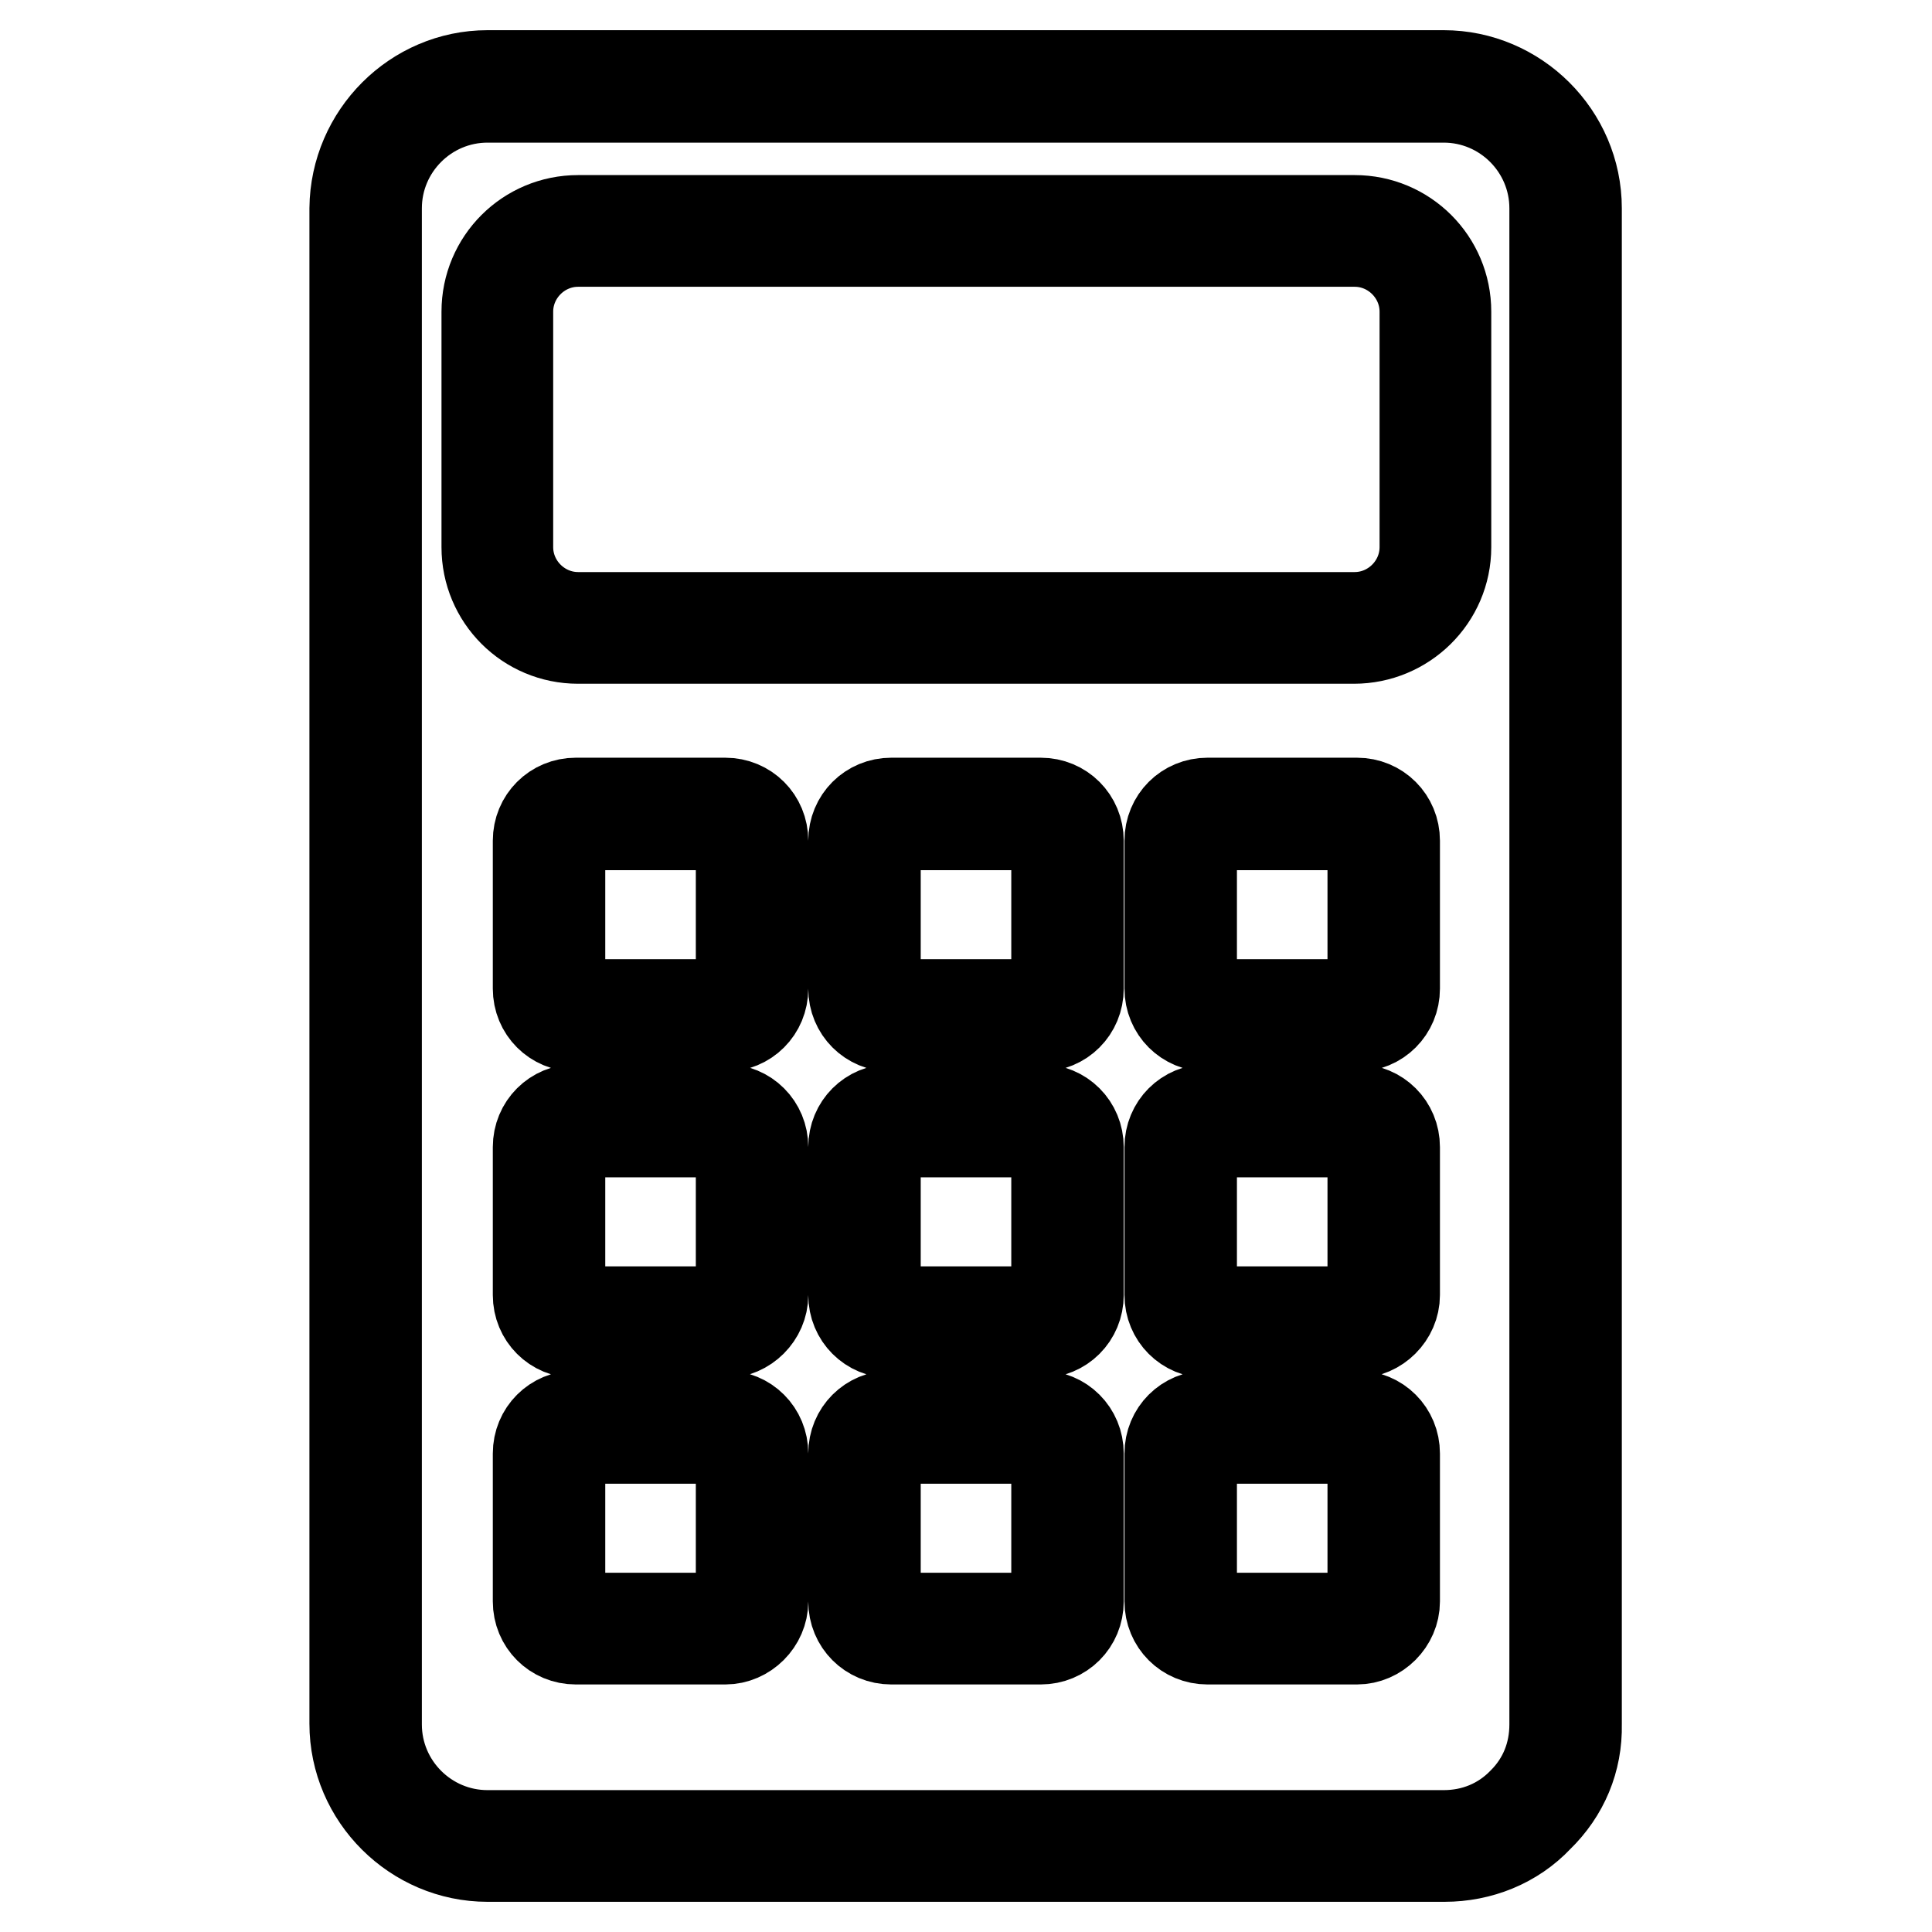 <?xml version="1.0" encoding="utf-8"?>
<!-- Svg Vector Icons : http://www.onlinewebfonts.com/icon -->
<!DOCTYPE svg PUBLIC "-//W3C//DTD SVG 1.1//EN" "http://www.w3.org/Graphics/SVG/1.1/DTD/svg11.dtd">
<svg version="1.1" xmlns="http://www.w3.org/2000/svg" xmlns:xlink="http://www.w3.org/1999/xlink" x="0px" y="0px" viewBox="0 0 256 256" enable-background="new 0 0 256 256" xml:space="preserve">
<g> <path stroke-width="12" fill-opacity="0" stroke="#000000"  d="M191.4,246H64.6c-9.6,0-17.6-7.9-17.6-17.6V27.6C47.1,17.9,55,10,64.6,10h126.7c9.6,0,17.6,7.9,17.6,17.6 v200.9c0.1,4.7-1.7,9-5.1,12.3C200.6,244.2,196.1,246,191.4,246L191.4,246z M64.6,12.9c-8.1,0-14.7,6.6-14.7,14.7v200.9 c0,8.1,6.6,14.7,14.7,14.7h126.7c4,0,7.7-1.5,10.5-4.4c2.8-2.8,4.2-6.4,4.2-10.3V27.6c0-8.1-6.6-14.7-14.7-14.7H64.6z"/> <path stroke-width="12" fill-opacity="0" stroke="#000000"  d="M179.4,84.6H76.6c-6.7,0-12.1-5.4-12.1-12.1V41.3c0-6.7,5.4-12.1,12.1-12.1h102.9c6.7,0,12.1,5.4,12.1,12.1 v31.2C191.6,79.2,186.1,84.6,179.4,84.6z M76.6,32c-5.1,0-9.3,4.2-9.3,9.3v31.2c0,5.1,4.2,9.3,9.3,9.3h102.9c5.1,0,9.3-4.2,9.3-9.3 V41.3c0-5.1-4.2-9.3-9.3-9.3H76.6z M96.1,136H76.3c-2.8,0-5-2.2-5-5v-19.6c0-2.8,2.2-5,5-5h19.8c2.8,0,5,2.2,5,5V131 C101.1,133.8,98.9,136,96.1,136z M76.3,109.3c-1.1,0-2.1,1-2.1,2.1V131c0,1.1,1,2.1,2.1,2.1h19.8c1.1,0,2.1-1,2.1-2.1v-19.6 c0-1.1-1-2.1-2.1-2.1H76.3L76.3,109.3z M137.9,136h-19.8c-2.8,0-5-2.2-5-5v-19.6c0-2.8,2.2-5,5-5h19.8c2.8,0,5,2.2,5,5V131 C142.9,133.8,140.7,136,137.9,136z M118.1,109.3c-1.1,0-2.1,1-2.1,2.1V131c0,1.1,1,2.1,2.1,2.1h19.8c1.2,0,2.1-0.9,2.1-2.1v-19.6 c0-1.1-1-2.1-2.1-2.1H118.1L118.1,109.3z M179.8,136H160c-2.8,0-5-2.2-5-5v-19.6c0-2.8,2.2-5,5-5h19.8c2.8,0,5,2.2,5,5V131 C184.8,133.8,182.6,136,179.8,136z M160,109.3c-1.1,0-2.1,1-2.1,2.1V131c0,1.1,1,2.1,2.1,2.1h19.8c1.1,0,2.1-1,2.1-2.1v-19.6 c0-1.1-1-2.1-2.1-2.1H160L160,109.3z M96.1,176.6H76.3c-2.8,0-5-2.2-5-5v-19.6c0-2.8,2.2-5,5-5h19.8c2.8,0,5,2.2,5,5v19.6 C101.1,174.3,98.8,176.6,96.1,176.6z M76.3,150c-1.1,0-2.1,1-2.1,2.1v19.6c0,1.1,1,2.1,2.1,2.1h19.8c1.1,0,2.1-1,2.1-2.1v-19.6 c0-1.1-1-2.1-2.1-2.1H76.3z M137.9,176.6h-19.8c-2.8,0-5-2.2-5-5v-19.6c0-2.8,2.2-5,5-5h19.8c2.8,0,5,2.2,5,5v19.6 C142.9,174.4,140.7,176.6,137.9,176.6z M118.1,150c-1.1,0-2.1,1-2.1,2.1v19.6c0,1.1,1,2.1,2.1,2.1h19.8c1.1,0,2.1-1,2.1-2.1v-19.6 c0-1.1-1-2.1-2.1-2.1H118.1z M179.8,176.6H160c-2.8,0-5-2.2-5-5v-19.6c0-2.8,2.2-5,5-5h19.8c2.8,0,5,2.2,5,5v19.6 C184.8,174.3,182.5,176.6,179.8,176.6z M160,150c-1.1,0-2.1,1-2.1,2.1v19.6c0,1.1,1,2.1,2.1,2.1h19.8c1.1,0,2.1-1,2.1-2.1v-19.6 c0-1.1-1-2.1-2.1-2.1H160z M96.1,217.2H76.3c-2.8,0-5-2.2-5-5v-19.6c0-2.8,2.2-5,5-5h19.8c2.8,0,5,2.2,5,5v19.6 C101.1,214.9,98.8,217.2,96.1,217.2z M76.3,190.6c-1.1,0-2.1,1-2.1,2.1v19.6c0,1.1,1,2.1,2.1,2.1h19.8c1.1,0,2.1-1,2.1-2.1v-19.6 c0-1.1-1-2.1-2.1-2.1H76.3z M137.9,217.2h-19.8c-2.8,0-5-2.2-5-5v-19.6c0-2.8,2.2-5,5-5h19.8c2.8,0,5,2.2,5,5v19.6 C142.9,215,140.7,217.2,137.9,217.2z M118.1,190.6c-1.1,0-2.1,1-2.1,2.1v19.6c0,1.1,1,2.1,2.1,2.1h19.8c1.1,0,2.1-1,2.1-2.1v-19.6 c0-1.1-1-2.1-2.1-2.1H118.1z M179.8,217.2H160c-2.8,0-5-2.2-5-5v-19.6c0-2.8,2.2-5,5-5h19.8c2.8,0,5,2.2,5,5v19.6 C184.8,214.9,182.5,217.2,179.8,217.2z M160,190.6c-1.1,0-2.1,1-2.1,2.1v19.6c0,1.1,1,2.1,2.1,2.1h19.8c1.1,0,2.1-1,2.1-2.1v-19.6 c0-1.1-1-2.1-2.1-2.1H160z"/></g>
</svg>